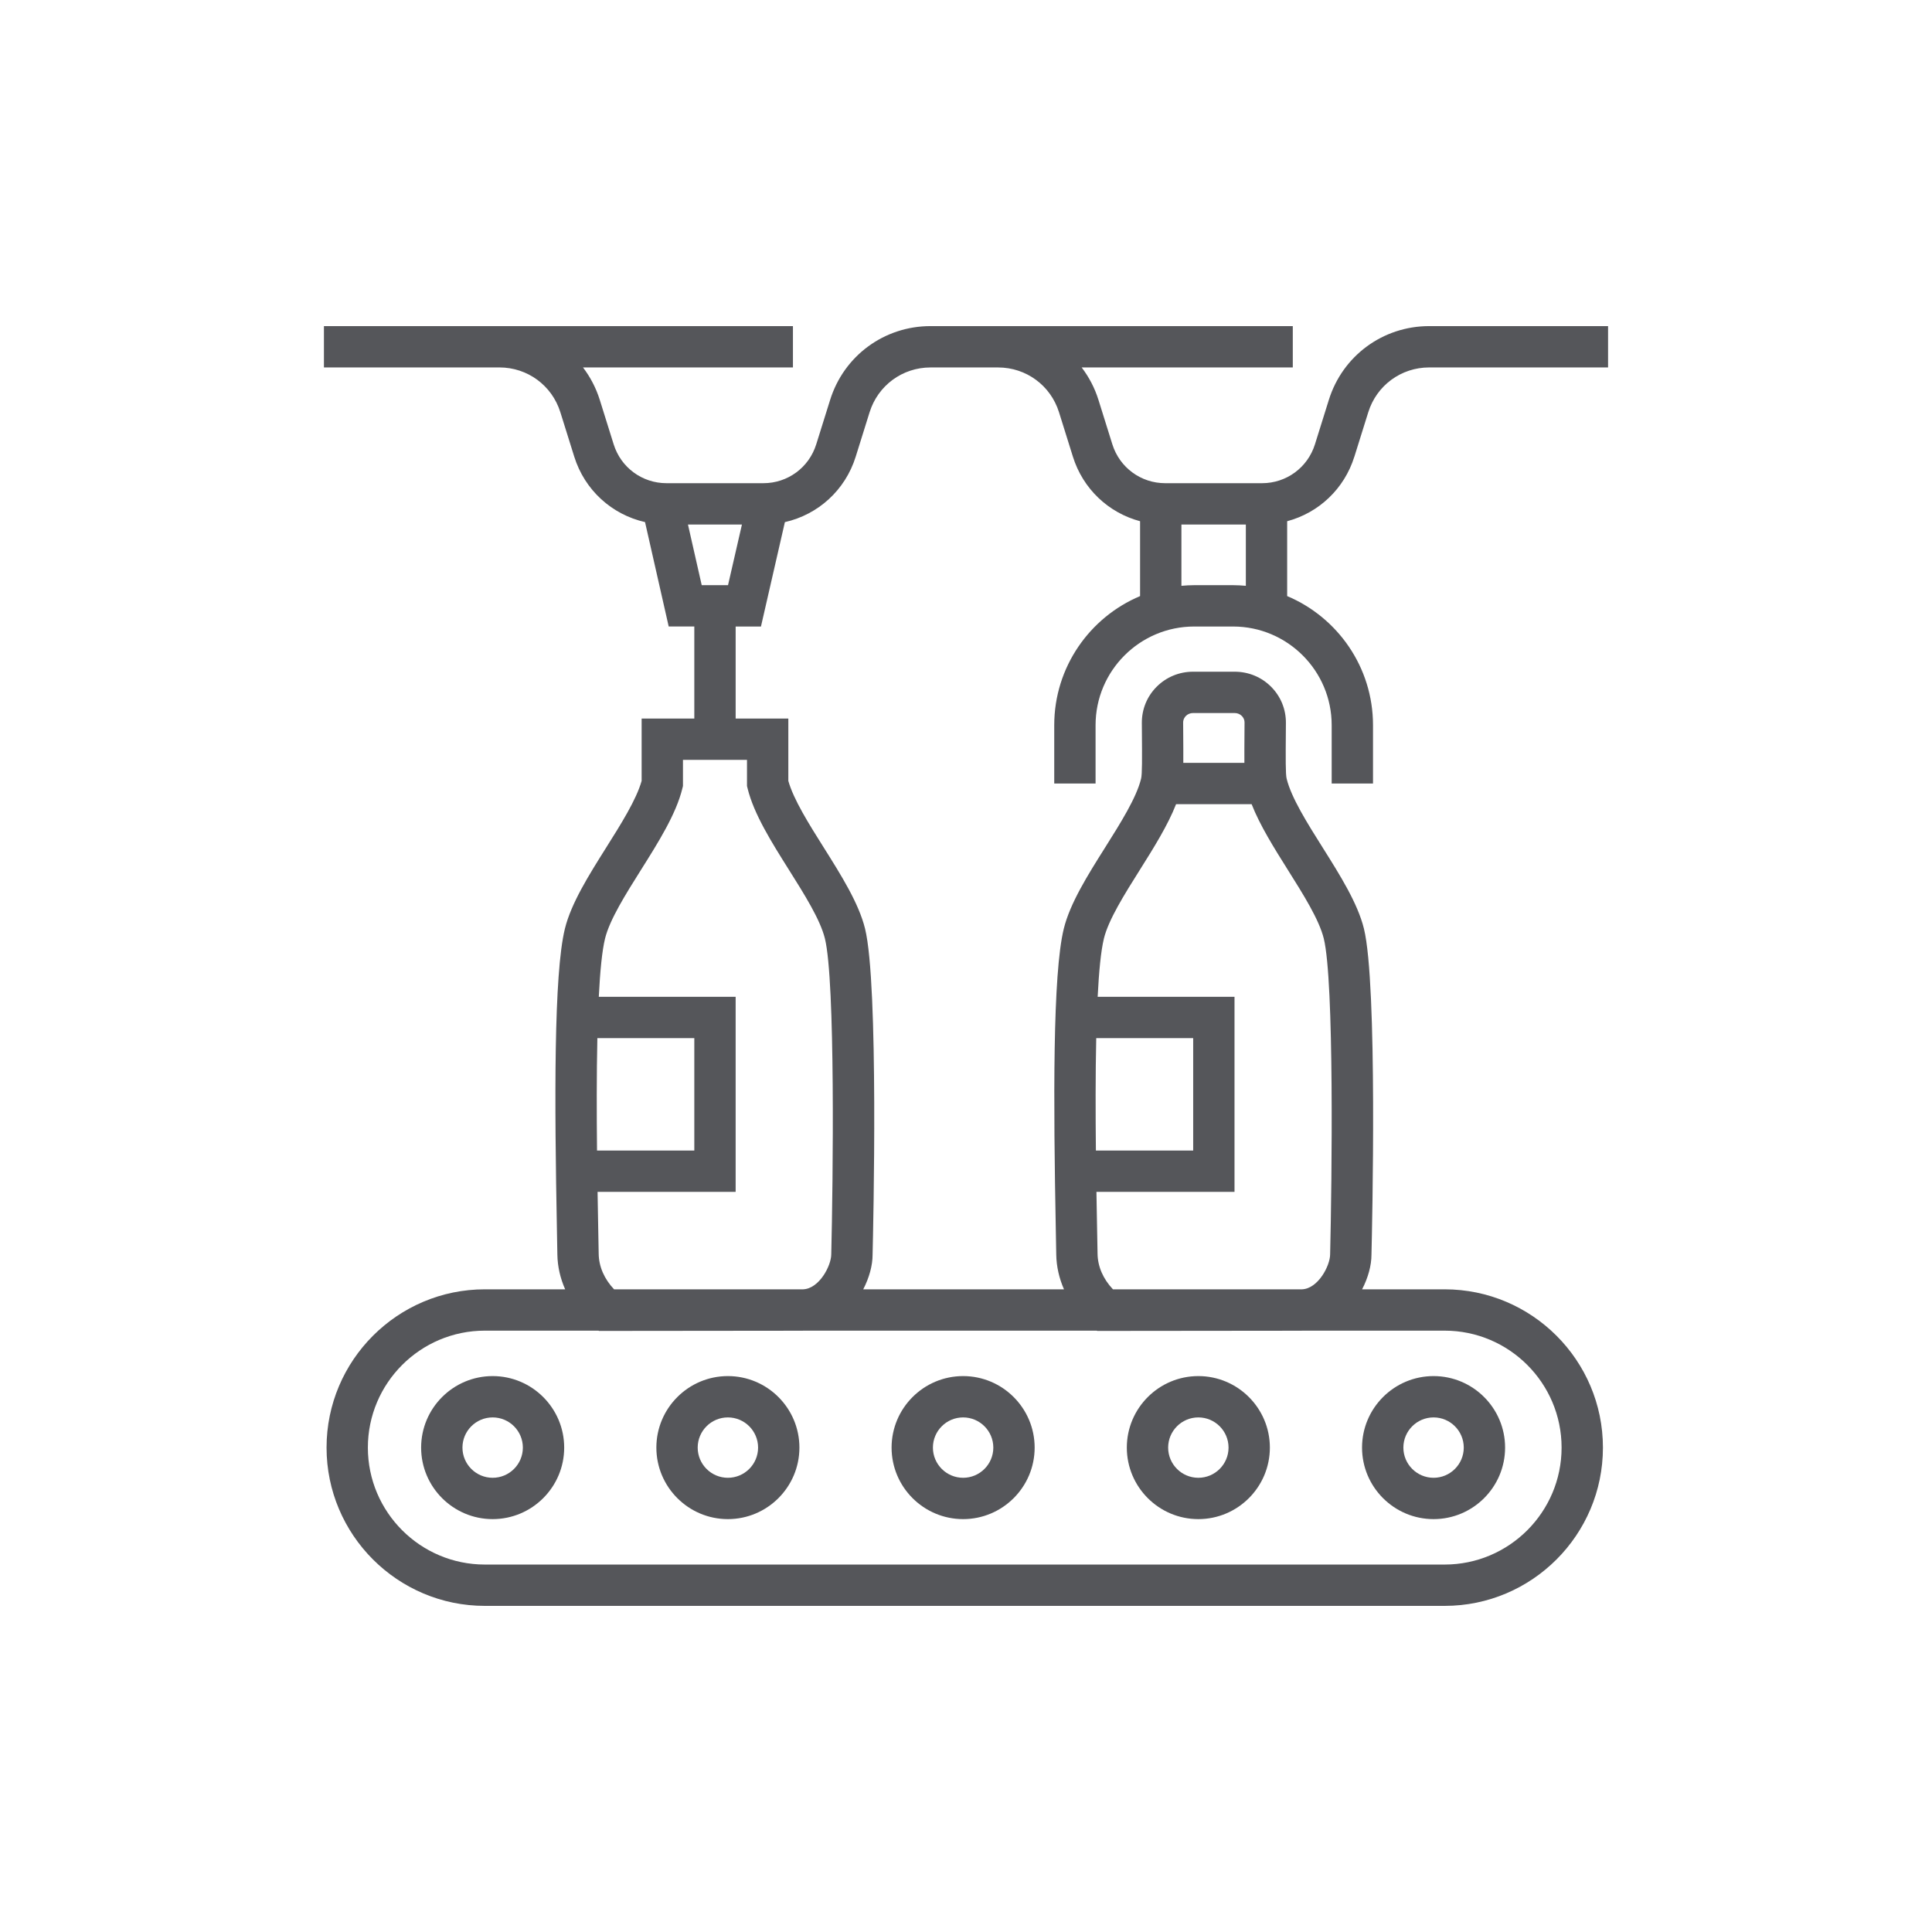 <?xml version="1.0" encoding="UTF-8"?>
<svg id="Layer_1" xmlns="http://www.w3.org/2000/svg" version="1.1" viewBox="0 0 120 120">
  <!-- Generator: Adobe Illustrator 29.5.0, SVG Export Plug-In . SVG Version: 2.1.0 Build 137)  -->
  <path d="M84.123,28.364l.863-2.761c.52-1.663,2.041-2.781,3.783-2.781h11.111v-2.567h-11.111c-2.871,0-5.376,1.841-6.232,4.581l-.863,2.761c-.452,1.444-1.772,2.415-3.285,2.415h-6.014c-1.513,0-2.833-.971-3.285-2.415l-.863-2.761c-.233-.745-.591-1.421-1.043-2.014h13.114v-2.567h-22.504c-2.871,0-5.376,1.841-6.232,4.581l-.864,2.761c-.451,1.444-1.771,2.415-3.284,2.415h-6.013c-1.514,0-2.834-.97-3.285-2.415l-.863-2.761c-.233-.745-.591-1.421-1.042-2.014h13.04v-2.567h-29.131v2.567h10.902c1.742,0,3.262,1.118,3.782,2.781l.863,2.76c.651,2.084,2.339,3.6,4.397,4.065l1.47,6.485h1.591v5.717h-3.272v3.871c-.328,1.167-1.283,2.684-2.208,4.153-1.066,1.695-2.169,3.447-2.558,5.029-.695,2.827-.648,10.706-.494,18.799l.026,1.441c.012.749.182,1.475.484,2.159h-4.989c-5.421,0-9.831,4.411-9.831,9.831s4.411,9.831,9.831,9.831h59.616c5.421,0,9.831-4.411,9.831-9.831s-4.411-9.831-9.831-9.831h-5.128c.376-.722.582-1.489.582-2.148.042-1.708.384-16.788-.467-20.251-.389-1.582-1.492-3.335-2.558-5.029-.962-1.528-1.956-3.107-2.244-4.292-.068-.28-.062-1.2-.048-3.034l.003-.422c.006-.848-.319-1.646-.915-2.246-.601-.606-1.406-.939-2.265-.939h-2.588c-.859,0-1.663.333-2.265.939-.596.6-.921,1.398-.915,2.247l.003.422c.014,1.833.02,2.753-.049,3.034-.287,1.184-1.282,2.764-2.244,4.292-1.067,1.694-2.17,3.446-2.558,5.029-.694,2.828-.648,10.708-.494,18.802l.026,1.438c.012.75.182,1.477.481,2.159h-12.471c.376-.722.582-1.489.582-2.148.042-1.708.384-16.788-.467-20.251-.389-1.582-1.492-3.335-2.558-5.029-.925-1.469-1.88-2.986-2.208-4.153v-3.871h-3.272v-5.717h1.572l1.486-6.484c2.059-.464,3.748-1.98,4.399-4.065l.863-2.761c.52-1.663,2.04-2.781,3.782-2.781h4.199c1.742,0,3.262,1.118,3.783,2.781l.863,2.761c.628,2.008,2.218,3.488,4.173,4.009v4.65c-3.129,1.317-5.332,4.414-5.332,8.016v3.627h2.567v-3.627c0-3.378,2.748-6.126,6.125-6.126h2.415c3.377,0,6.125,2.748,6.125,6.126v3.627h2.567v-3.627c0-3.602-2.203-6.699-5.332-8.016v-4.65c1.955-.521,3.546-2.001,4.173-4.009ZM37.103,64.481h6.022v6.982h-6.043c-.023-2.252-.028-4.739.021-6.982ZM73.657,44.468c.116-.116.273-.18.443-.18h2.588c.17,0,.328.064.444.181.078.078.171.215.169.419l-.003.422c-.007.912-.011,1.572-.007,2.073h-3.794c.004-.501,0-1.161-.007-2.073l-.003-.421c-.002-.205.092-.341.17-.42ZM68.565,58.295c.29-1.179,1.28-2.752,2.238-4.274.856-1.36,1.729-2.755,2.245-4.072h4.693c.516,1.317,1.389,2.712,2.244,4.072.958,1.522,1.948,3.095,2.238,4.275.651,2.649.505,15.029.394,19.607,0,.718-.752,2.142-1.748,2.179h-11.741c-.607-.64-.943-1.408-.956-2.2l-.027-1.445c-.013-.681-.028-1.5-.043-2.407h8.576v-12.115h-8.5c.079-1.572.202-2.863.388-3.619ZM68.089,64.481h6.022v6.982h-6.043c-.023-2.252-.028-4.74.021-6.982ZM68.129,82.649l.019.017,12.683-.013c.018,0,.035-.003.053-.004h8.845c4.005,0,7.264,3.259,7.264,7.264s-3.259,7.264-7.264,7.264H30.113c-4.005,0-7.264-3.259-7.264-7.264s3.259-7.264,7.264-7.264h7.066l.02.017,12.645-.013c.018,0,.035-.003.053-.004h18.231ZM46.397,47.197v1.623l.037.149c.387,1.59,1.494,3.35,2.565,5.052.958,1.522,1.948,3.095,2.238,4.275.651,2.649.505,15.029.394,19.607,0,.718-.752,2.142-1.748,2.179h-11.742c-.606-.64-.943-1.407-.955-2.2l-.027-1.449c-.013-.68-.028-1.498-.043-2.403h8.576v-12.115h-8.5c.079-1.572.202-2.863.388-3.619.29-1.179,1.28-2.753,2.238-4.275,1.071-1.702,2.179-3.461,2.565-5.052l.037-.149v-1.623h3.978ZM45.219,36.346h-1.634l-.854-3.766h3.352l-.864,3.766ZM77.383,36.386c-.262-.024-.526-.04-.794-.04h-2.415c-.268,0-.532.016-.794.04v-3.806h4.002v3.806Z" fill="#55565a"/>
  <path d="M30.6,85.471c-2.45,0-4.443,1.993-4.443,4.442s1.993,4.442,4.443,4.442,4.443-1.993,4.443-4.442-1.993-4.442-4.443-4.442ZM30.6,91.788c-1.034,0-1.876-.841-1.876-1.875s.841-1.875,1.876-1.875,1.876.841,1.876,1.875-.841,1.875-1.876,1.875Z" fill="#55565a"/>
  <path d="M45.21,85.471c-2.449,0-4.442,1.993-4.442,4.442s1.993,4.442,4.442,4.442,4.443-1.993,4.443-4.442-1.993-4.442-4.443-4.442ZM45.21,91.788c-1.034,0-1.875-.841-1.875-1.875s.841-1.875,1.875-1.875,1.876.841,1.876,1.875-.841,1.875-1.876,1.875Z" fill="#55565a"/>
  <path d="M74.431,94.355c2.45,0,4.443-1.993,4.443-4.442s-1.993-4.442-4.443-4.442-4.442,1.993-4.442,4.442,1.993,4.442,4.442,4.442ZM74.431,88.038c1.034,0,1.876.841,1.876,1.875s-.841,1.875-1.876,1.875-1.875-.841-1.875-1.875.841-1.875,1.875-1.875Z" fill="#55565a"/>
  <path d="M59.821,94.355c2.45,0,4.443-1.993,4.443-4.442s-1.993-4.442-4.443-4.442-4.443,1.993-4.443,4.442,1.993,4.442,4.443,4.442ZM59.821,88.038c1.034,0,1.876.841,1.876,1.875s-.841,1.875-1.876,1.875-1.876-.841-1.876-1.875.841-1.875,1.876-1.875Z" fill="#55565a"/>
  <path d="M89.042,94.355c2.449,0,4.442-1.993,4.442-4.442s-1.993-4.442-4.442-4.442-4.443,1.993-4.443,4.442,1.993,4.442,4.443,4.442ZM89.042,88.038c1.034,0,1.875.841,1.875,1.875s-.841,1.875-1.875,1.875-1.876-.841-1.876-1.875.841-1.875,1.876-1.875Z" fill="#55565a"/>
</svg>